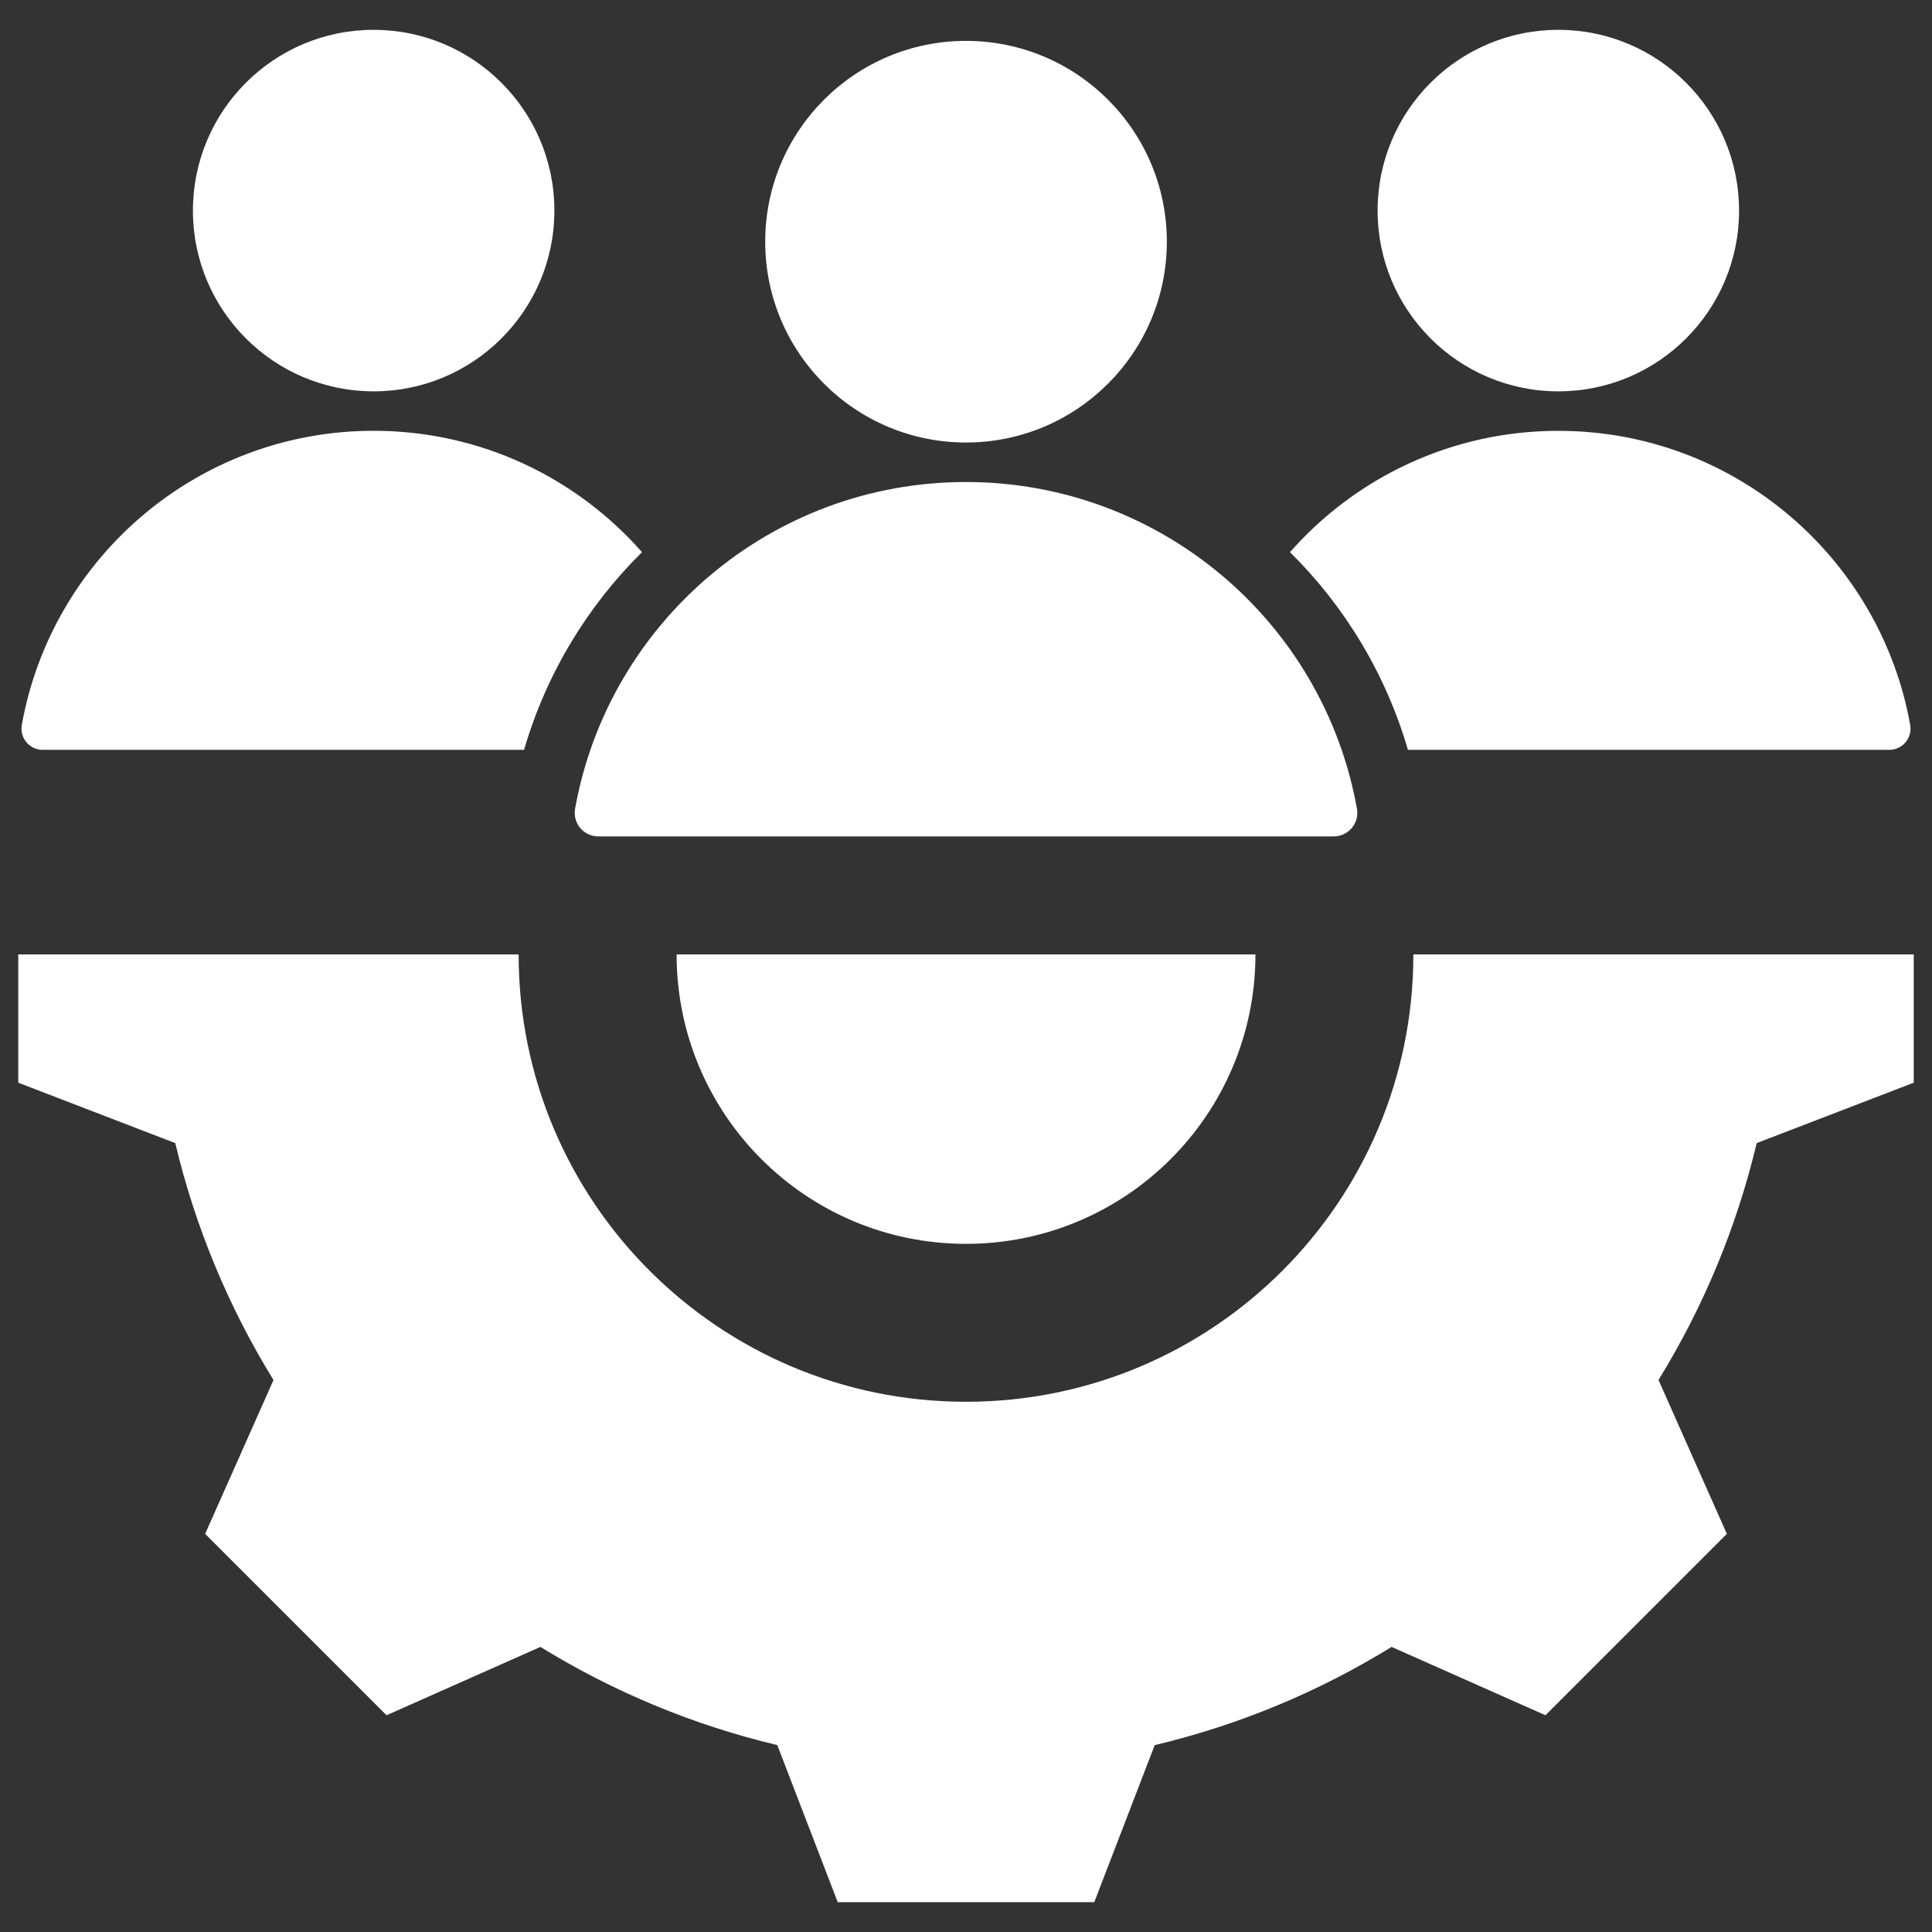 <svg width="43" height="43" viewBox="0 0 43 43" fill="none" xmlns="http://www.w3.org/2000/svg">
<rect x="0" y="0" width="43" height="43" fill="#333333" stroke="none"/>
<path fill-rule="evenodd" clip-rule="evenodd" d="M15.059 21.242C15.059 24.801 17.941 27.684 21.5 27.684C25.059 27.684 27.942 24.801 27.942 21.242H15.059ZM42.048 16.689H31.336C30.84 14.989 29.922 13.486 28.711 12.289C30.169 10.633 32.304 9.589 34.684 9.589C38.595 9.589 41.847 12.412 42.514 16.131C42.567 16.423 42.345 16.689 42.048 16.689ZM42.594 21.242V24.097L39.098 25.442C38.655 27.305 37.917 29.084 36.913 30.714L38.434 34.139L34.397 38.176L30.973 36.655C29.342 37.66 27.563 38.398 25.7 38.841L24.355 42.336H18.645L17.3 38.84C15.437 38.397 13.659 37.659 12.028 36.655L8.603 38.176L4.566 34.139L6.087 30.715C5.082 29.084 4.344 27.305 3.901 25.442L0.406 24.097V21.242H11.543C11.543 26.742 16 31.199 21.5 31.199C27 31.199 31.457 26.742 31.457 21.242H42.594ZM21.5 0.91C23.969 0.91 25.97 2.911 25.97 5.379C25.97 7.848 23.968 9.849 21.5 9.849C19.032 9.849 17.031 7.848 17.031 5.379C17.031 2.911 19.032 0.91 21.5 0.91ZM13.318 18.616L29.682 18.616C30.012 18.616 30.259 18.322 30.201 17.997C29.452 13.824 25.806 10.728 21.5 10.728C17.154 10.728 13.541 13.864 12.8 17.997C12.742 18.322 12.988 18.616 13.318 18.616ZM8.316 0.664C10.538 0.664 12.339 2.465 12.339 4.687C12.339 6.909 10.538 8.71 8.316 8.71C6.095 8.71 4.294 6.909 4.294 4.687C4.294 2.465 6.095 0.664 8.316 0.664ZM0.952 16.689C0.655 16.689 0.433 16.423 0.486 16.131C1.153 12.411 4.405 9.588 8.316 9.588C10.696 9.588 12.831 10.633 14.289 12.289C13.078 13.486 12.16 14.989 11.664 16.688L0.952 16.689ZM34.684 0.664C36.905 0.664 38.706 2.465 38.706 4.687C38.706 6.909 36.905 8.71 34.684 8.71C32.462 8.71 30.661 6.909 30.661 4.687C30.661 2.465 32.462 0.664 34.684 0.664Z" fill="white"/>
</svg>